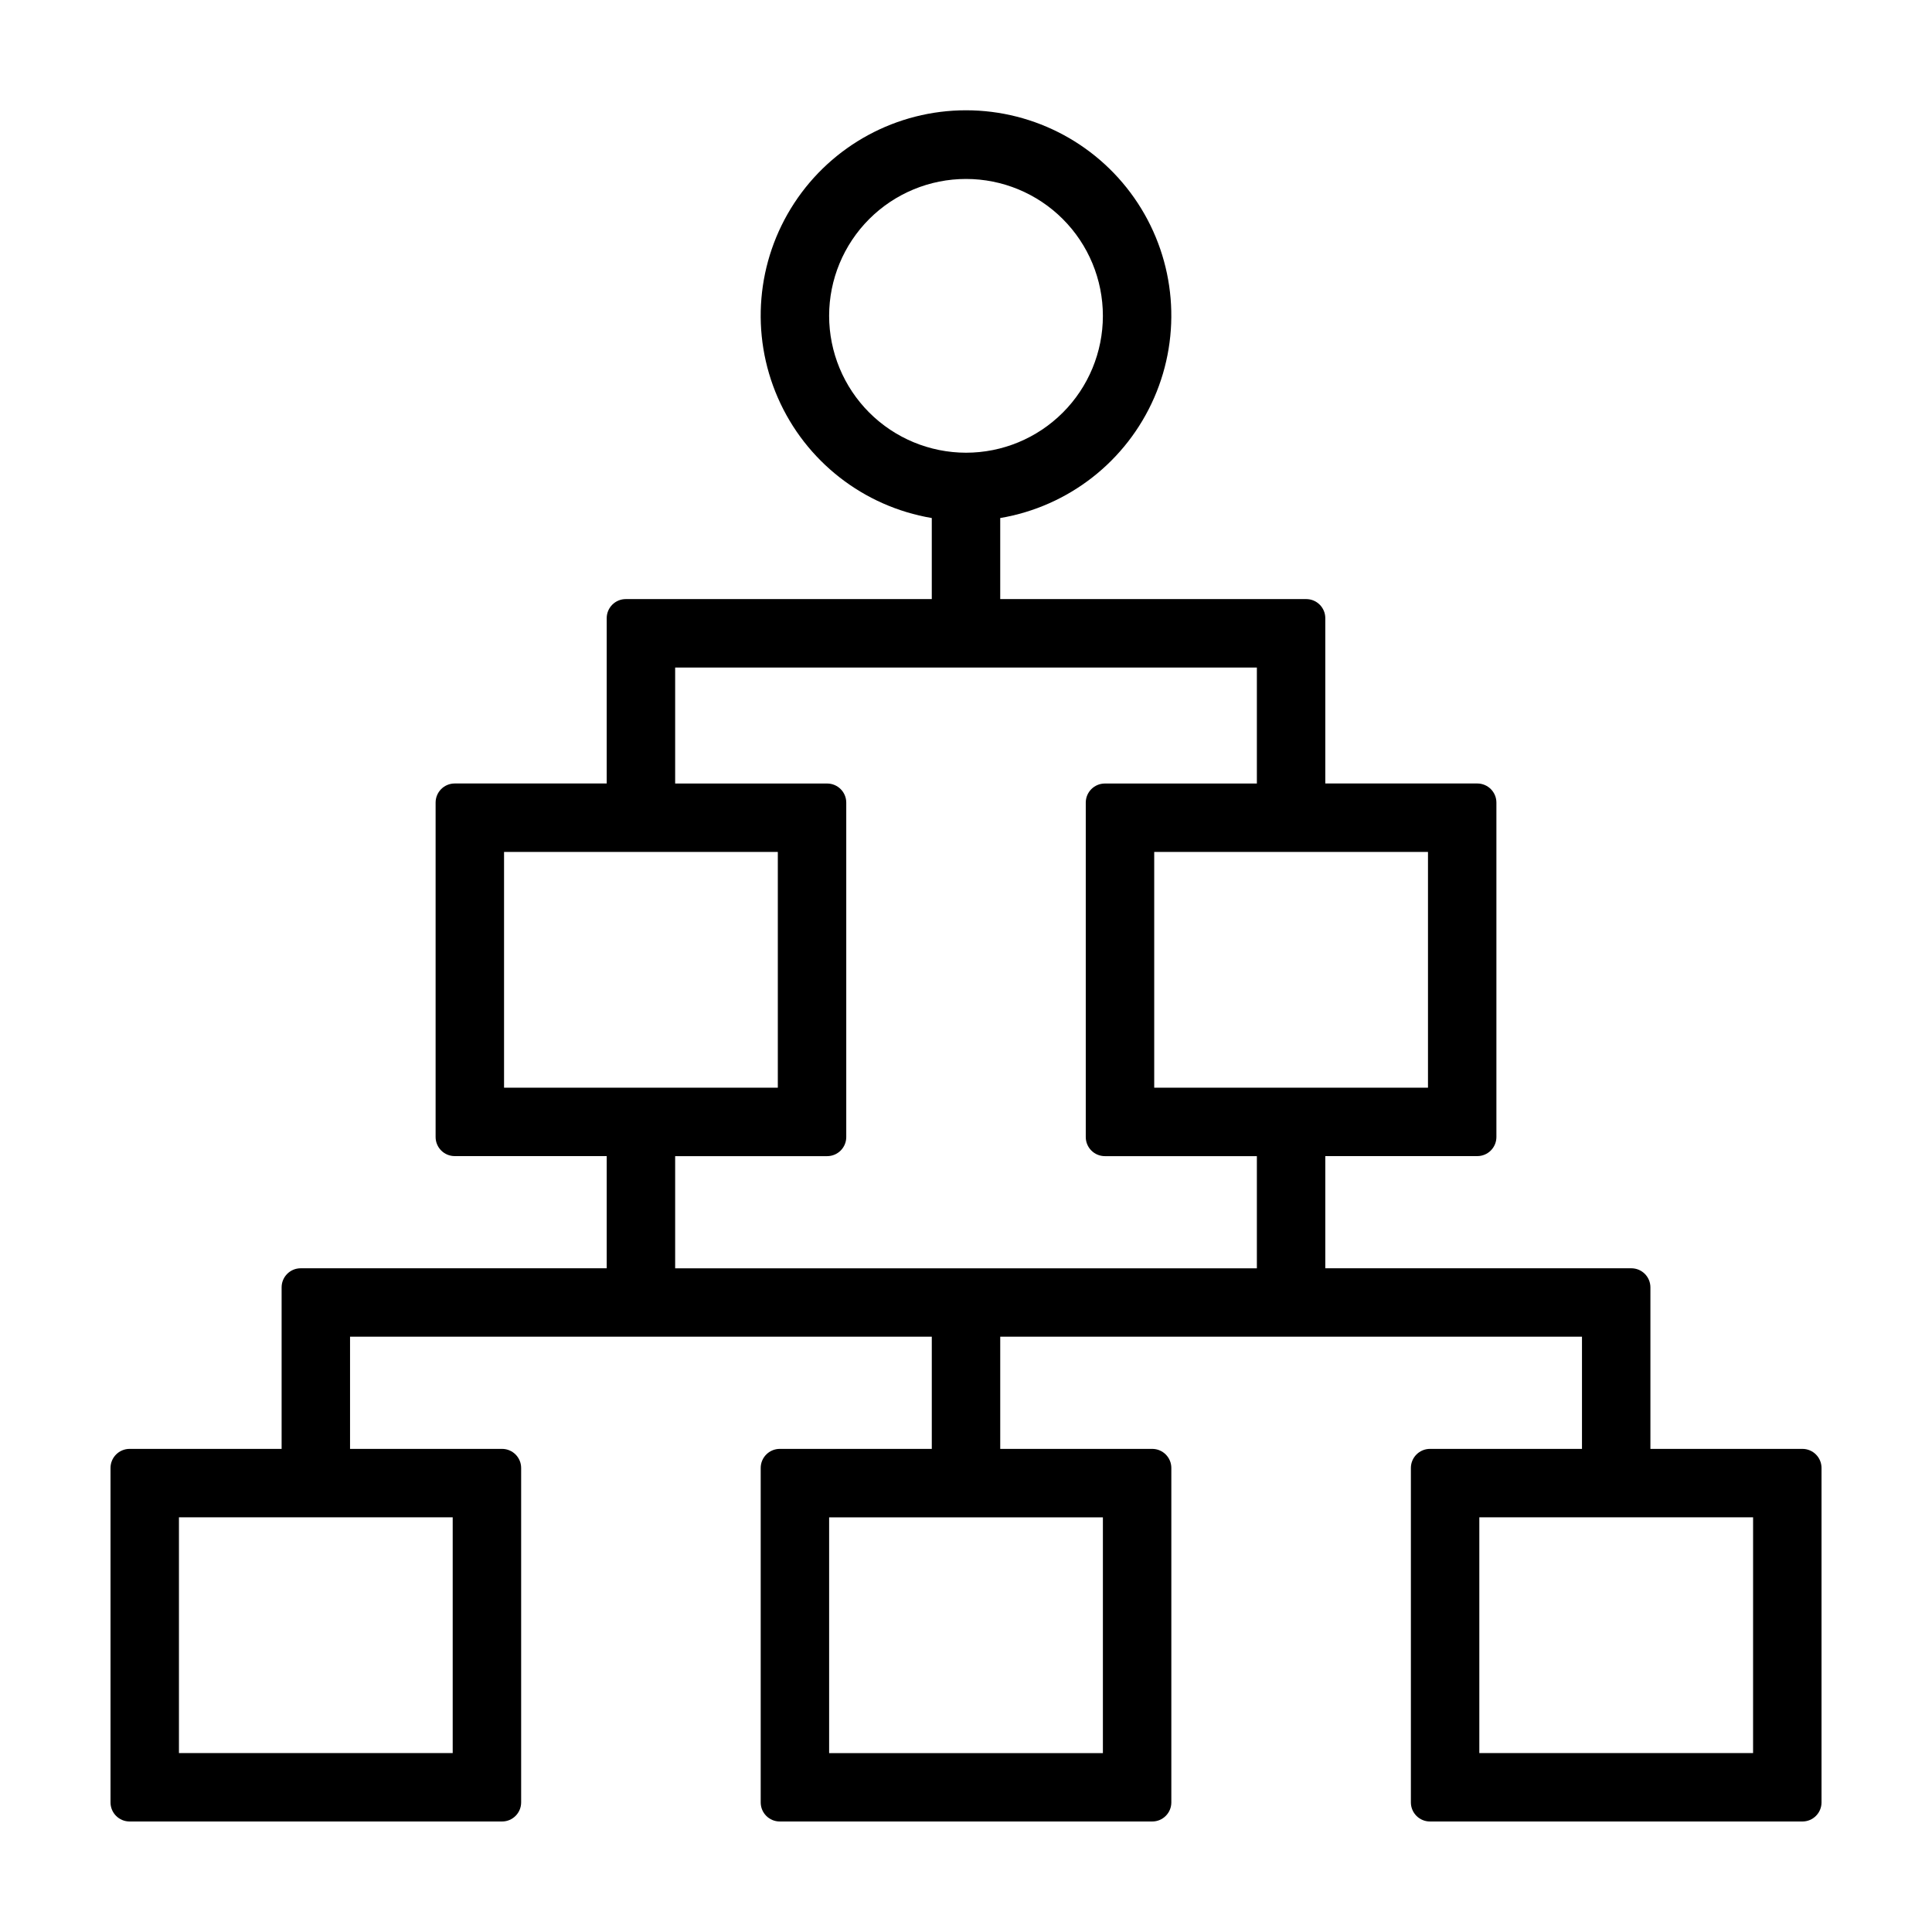 <?xml version="1.0" encoding="UTF-8"?>
<!-- Uploaded to: SVG Repo, www.svgrepo.com, Generator: SVG Repo Mixer Tools -->
<svg fill="#000000" width="800px" height="800px" version="1.1" viewBox="144 144 512 512" xmlns="http://www.w3.org/2000/svg">
 <path d="m621.66 527.97h-40.285v-42.805c0-2.793-2.266-5.059-5.059-5.059h-81.098v-29.727h40.285c2.793 0 5.059-2.266 5.059-5.059v-88.629c0-2.793-2.266-5.055-5.059-5.059h-40.285v-43.812c0-2.793-2.262-5.055-5.055-5.055h-81.094v-21.48c18.102-3.059 33.441-15.039 40.789-31.863 7.352-16.82 5.727-36.215-4.328-51.578-10.051-15.359-27.172-24.617-45.527-24.617-18.359 0-35.48 9.258-45.531 24.617-10.051 15.363-11.68 34.758-4.328 51.578 7.352 16.824 22.691 28.805 40.789 31.863v21.48h-81.09c-2.793 0-5.059 2.262-5.059 5.055v43.812h-40.285c-2.793 0-5.059 2.266-5.059 5.059v88.629c0 2.793 2.266 5.059 5.059 5.059h40.285v29.727h-81.098c-2.793 0-5.055 2.266-5.055 5.059v42.805h-40.285c-2.793 0-5.059 2.266-5.059 5.059v88.629c0 2.793 2.266 5.055 5.059 5.055h98.703c2.793 0 5.059-2.262 5.059-5.055v-88.629c0-2.793-2.266-5.059-5.059-5.059h-40.285v-29.727h154.17v29.727h-40.285c-2.793 0-5.055 2.266-5.055 5.059v88.629c0 2.793 2.262 5.055 5.055 5.055h98.707c2.793 0 5.059-2.262 5.059-5.055v-88.629c0-2.793-2.266-5.059-5.059-5.059h-40.285v-29.727h154.17v29.727h-40.285c-2.793 0-5.055 2.266-5.059 5.059v88.629c0.004 2.793 2.266 5.055 5.059 5.055h98.707c2.793 0 5.059-2.262 5.059-5.055v-88.629c0-2.793-2.266-5.059-5.059-5.059zm-357.69 18.133v62.477h-72.547v-62.477zm258.46-176.33v62.477h-72.551v-62.477zm-158.7-142.07h-0.004c0-9.621 3.824-18.848 10.625-25.652 6.805-6.801 16.031-10.625 25.652-10.625s18.848 3.824 25.648 10.625c6.805 6.805 10.625 16.031 10.625 25.652 0 9.621-3.82 18.848-10.625 25.648-6.801 6.805-16.027 10.625-25.648 10.625-9.617-0.012-18.84-3.836-25.641-10.637-6.797-6.801-10.625-16.02-10.637-25.637zm-86.152 204.55v-62.477h72.551v62.477zm158.7 113.86v62.477h-72.551v-62.477zm40.805-65.996h-154.16v-29.727h40.285c2.793 0 5.059-2.266 5.059-5.059v-88.629c0-2.793-2.266-5.055-5.059-5.059h-40.285v-30.734h154.16v30.734h-40.285c-2.793 0.004-5.059 2.266-5.059 5.059v88.629c0 2.793 2.266 5.059 5.059 5.059h40.285zm131.5 128.47h-72.547v-62.477h72.551z"/>
</svg>